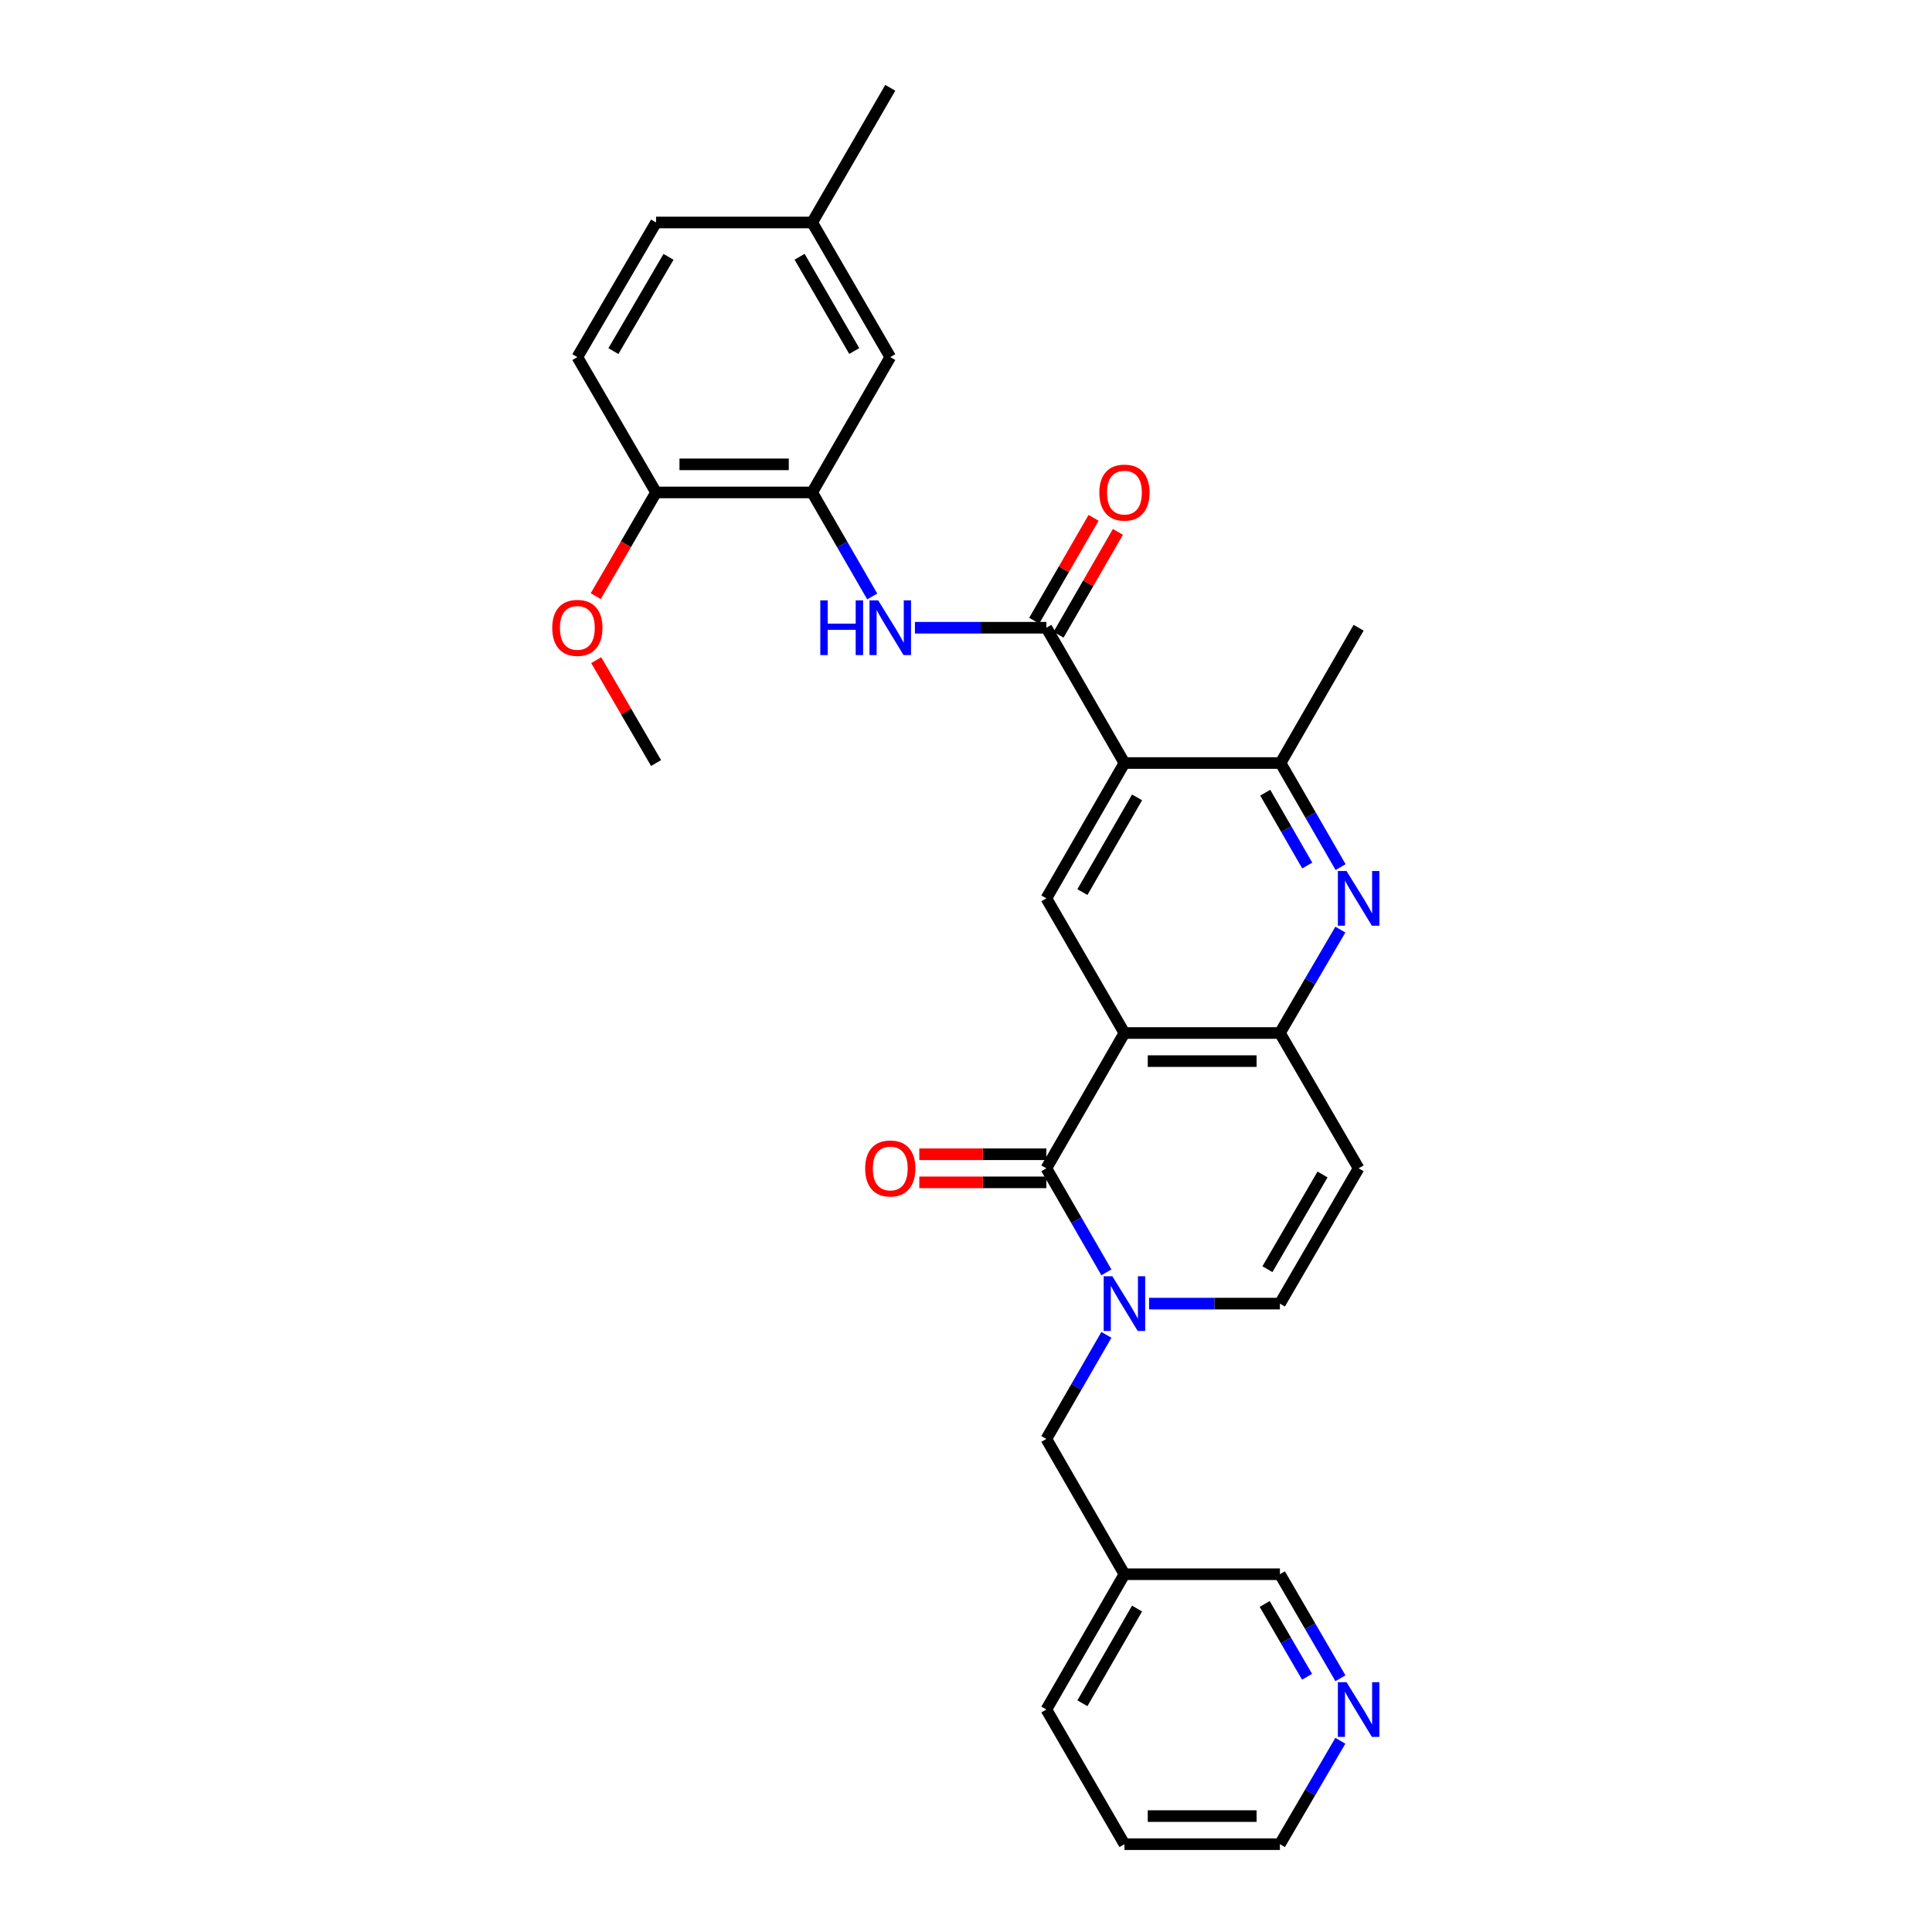 <?xml version='1.0' encoding='iso-8859-1'?>
<svg version='1.1' baseProfile='full'
              xmlns='http://www.w3.org/2000/svg'
                      xmlns:rdkit='http://www.rdkit.org/xml'
                      xmlns:xlink='http://www.w3.org/1999/xlink'
                  xml:space='preserve'
width='1000px' height='1000px' viewBox='0 0 1000 1000'>
<!-- END OF HEADER -->
<rect style='opacity:1.0;fill:#FFFFFF;stroke:none' width='1000' height='1000' x='0' y='0'> </rect>
<path class='bond-0' d='M 582.008,534.69 L 541.598,604.716' style='fill:none;fill-rule:evenodd;stroke:#000000;stroke-width:6px;stroke-linecap:butt;stroke-linejoin:miter;stroke-opacity:1' />
<path class='bond-4' d='M 582.008,534.69 L 662.479,534.69' style='fill:none;fill-rule:evenodd;stroke:#000000;stroke-width:6px;stroke-linecap:butt;stroke-linejoin:miter;stroke-opacity:1' />
<path class='bond-4' d='M 594.078,549.231 L 650.408,549.231' style='fill:none;fill-rule:evenodd;stroke:#000000;stroke-width:6px;stroke-linecap:butt;stroke-linejoin:miter;stroke-opacity:1' />
<path class='bond-6' d='M 582.008,534.69 L 541.598,464.987' style='fill:none;fill-rule:evenodd;stroke:#000000;stroke-width:6px;stroke-linecap:butt;stroke-linejoin:miter;stroke-opacity:1' />
<path class='bond-1' d='M 541.598,604.716 L 557.135,631.642' style='fill:none;fill-rule:evenodd;stroke:#000000;stroke-width:6px;stroke-linecap:butt;stroke-linejoin:miter;stroke-opacity:1' />
<path class='bond-1' d='M 557.135,631.642 L 572.671,658.568' style='fill:none;fill-rule:evenodd;stroke:#0000FF;stroke-width:6px;stroke-linecap:butt;stroke-linejoin:miter;stroke-opacity:1' />
<path class='bond-13' d='M 541.598,597.445 L 508.711,597.445' style='fill:none;fill-rule:evenodd;stroke:#000000;stroke-width:6px;stroke-linecap:butt;stroke-linejoin:miter;stroke-opacity:1' />
<path class='bond-13' d='M 508.711,597.445 L 475.824,597.445' style='fill:none;fill-rule:evenodd;stroke:#FF0000;stroke-width:6px;stroke-linecap:butt;stroke-linejoin:miter;stroke-opacity:1' />
<path class='bond-13' d='M 541.598,611.986 L 508.711,611.986' style='fill:none;fill-rule:evenodd;stroke:#000000;stroke-width:6px;stroke-linecap:butt;stroke-linejoin:miter;stroke-opacity:1' />
<path class='bond-13' d='M 508.711,611.986 L 475.824,611.986' style='fill:none;fill-rule:evenodd;stroke:#FF0000;stroke-width:6px;stroke-linecap:butt;stroke-linejoin:miter;stroke-opacity:1' />
<path class='bond-10' d='M 594.759,674.749 L 628.619,674.749' style='fill:none;fill-rule:evenodd;stroke:#0000FF;stroke-width:6px;stroke-linecap:butt;stroke-linejoin:miter;stroke-opacity:1' />
<path class='bond-10' d='M 628.619,674.749 L 662.479,674.749' style='fill:none;fill-rule:evenodd;stroke:#000000;stroke-width:6px;stroke-linecap:butt;stroke-linejoin:miter;stroke-opacity:1' />
<path class='bond-12' d='M 572.672,690.931 L 557.135,717.861' style='fill:none;fill-rule:evenodd;stroke:#0000FF;stroke-width:6px;stroke-linecap:butt;stroke-linejoin:miter;stroke-opacity:1' />
<path class='bond-12' d='M 557.135,717.861 L 541.598,744.791' style='fill:none;fill-rule:evenodd;stroke:#000000;stroke-width:6px;stroke-linecap:butt;stroke-linejoin:miter;stroke-opacity:1' />
<path class='bond-2' d='M 582.008,394.945 L 541.598,464.987' style='fill:none;fill-rule:evenodd;stroke:#000000;stroke-width:6px;stroke-linecap:butt;stroke-linejoin:miter;stroke-opacity:1' />
<path class='bond-2' d='M 588.542,412.718 L 560.255,461.748' style='fill:none;fill-rule:evenodd;stroke:#000000;stroke-width:6px;stroke-linecap:butt;stroke-linejoin:miter;stroke-opacity:1' />
<path class='bond-3' d='M 582.008,394.945 L 541.598,324.911' style='fill:none;fill-rule:evenodd;stroke:#000000;stroke-width:6px;stroke-linecap:butt;stroke-linejoin:miter;stroke-opacity:1' />
<path class='bond-31' d='M 582.008,394.945 L 662.818,394.945' style='fill:none;fill-rule:evenodd;stroke:#000000;stroke-width:6px;stroke-linecap:butt;stroke-linejoin:miter;stroke-opacity:1' />
<path class='bond-8' d='M 541.598,324.911 L 507.581,324.911' style='fill:none;fill-rule:evenodd;stroke:#000000;stroke-width:6px;stroke-linecap:butt;stroke-linejoin:miter;stroke-opacity:1' />
<path class='bond-8' d='M 507.581,324.911 L 473.564,324.911' style='fill:none;fill-rule:evenodd;stroke:#0000FF;stroke-width:6px;stroke-linecap:butt;stroke-linejoin:miter;stroke-opacity:1' />
<path class='bond-14' d='M 547.896,328.545 L 563.259,301.923' style='fill:none;fill-rule:evenodd;stroke:#000000;stroke-width:6px;stroke-linecap:butt;stroke-linejoin:miter;stroke-opacity:1' />
<path class='bond-14' d='M 563.259,301.923 L 578.621,275.301' style='fill:none;fill-rule:evenodd;stroke:#FF0000;stroke-width:6px;stroke-linecap:butt;stroke-linejoin:miter;stroke-opacity:1' />
<path class='bond-14' d='M 535.301,321.277 L 550.664,294.655' style='fill:none;fill-rule:evenodd;stroke:#000000;stroke-width:6px;stroke-linecap:butt;stroke-linejoin:miter;stroke-opacity:1' />
<path class='bond-14' d='M 550.664,294.655 L 566.026,268.033' style='fill:none;fill-rule:evenodd;stroke:#FF0000;stroke-width:6px;stroke-linecap:butt;stroke-linejoin:miter;stroke-opacity:1' />
<path class='bond-5' d='M 662.479,534.69 L 678.121,507.928' style='fill:none;fill-rule:evenodd;stroke:#000000;stroke-width:6px;stroke-linecap:butt;stroke-linejoin:miter;stroke-opacity:1' />
<path class='bond-5' d='M 678.121,507.928 L 693.764,481.166' style='fill:none;fill-rule:evenodd;stroke:#0000FF;stroke-width:6px;stroke-linecap:butt;stroke-linejoin:miter;stroke-opacity:1' />
<path class='bond-9' d='M 662.479,534.69 L 703.22,604.716' style='fill:none;fill-rule:evenodd;stroke:#000000;stroke-width:6px;stroke-linecap:butt;stroke-linejoin:miter;stroke-opacity:1' />
<path class='bond-7' d='M 693.886,448.806 L 678.352,421.875' style='fill:none;fill-rule:evenodd;stroke:#0000FF;stroke-width:6px;stroke-linecap:butt;stroke-linejoin:miter;stroke-opacity:1' />
<path class='bond-7' d='M 678.352,421.875 L 662.818,394.945' style='fill:none;fill-rule:evenodd;stroke:#000000;stroke-width:6px;stroke-linecap:butt;stroke-linejoin:miter;stroke-opacity:1' />
<path class='bond-7' d='M 676.63,447.992 L 665.756,429.141' style='fill:none;fill-rule:evenodd;stroke:#0000FF;stroke-width:6px;stroke-linecap:butt;stroke-linejoin:miter;stroke-opacity:1' />
<path class='bond-7' d='M 665.756,429.141 L 654.882,410.29' style='fill:none;fill-rule:evenodd;stroke:#000000;stroke-width:6px;stroke-linecap:butt;stroke-linejoin:miter;stroke-opacity:1' />
<path class='bond-24' d='M 662.818,394.945 L 703.22,324.911' style='fill:none;fill-rule:evenodd;stroke:#000000;stroke-width:6px;stroke-linecap:butt;stroke-linejoin:miter;stroke-opacity:1' />
<path class='bond-11' d='M 451.464,308.73 L 435.925,281.808' style='fill:none;fill-rule:evenodd;stroke:#0000FF;stroke-width:6px;stroke-linecap:butt;stroke-linejoin:miter;stroke-opacity:1' />
<path class='bond-11' d='M 435.925,281.808 L 420.386,254.886' style='fill:none;fill-rule:evenodd;stroke:#000000;stroke-width:6px;stroke-linecap:butt;stroke-linejoin:miter;stroke-opacity:1' />
<path class='bond-30' d='M 703.22,604.716 L 662.479,674.749' style='fill:none;fill-rule:evenodd;stroke:#000000;stroke-width:6px;stroke-linecap:butt;stroke-linejoin:miter;stroke-opacity:1' />
<path class='bond-30' d='M 684.539,607.909 L 656.021,656.932' style='fill:none;fill-rule:evenodd;stroke:#000000;stroke-width:6px;stroke-linecap:butt;stroke-linejoin:miter;stroke-opacity:1' />
<path class='bond-15' d='M 420.386,254.886 L 339.575,254.886' style='fill:none;fill-rule:evenodd;stroke:#000000;stroke-width:6px;stroke-linecap:butt;stroke-linejoin:miter;stroke-opacity:1' />
<path class='bond-15' d='M 408.265,240.344 L 351.697,240.344' style='fill:none;fill-rule:evenodd;stroke:#000000;stroke-width:6px;stroke-linecap:butt;stroke-linejoin:miter;stroke-opacity:1' />
<path class='bond-16' d='M 420.386,254.886 L 460.804,184.844' style='fill:none;fill-rule:evenodd;stroke:#000000;stroke-width:6px;stroke-linecap:butt;stroke-linejoin:miter;stroke-opacity:1' />
<path class='bond-18' d='M 541.598,744.791 L 582.008,814.817' style='fill:none;fill-rule:evenodd;stroke:#000000;stroke-width:6px;stroke-linecap:butt;stroke-linejoin:miter;stroke-opacity:1' />
<path class='bond-19' d='M 339.575,254.886 L 298.835,184.844' style='fill:none;fill-rule:evenodd;stroke:#000000;stroke-width:6px;stroke-linecap:butt;stroke-linejoin:miter;stroke-opacity:1' />
<path class='bond-22' d='M 339.575,254.886 L 323.96,281.726' style='fill:none;fill-rule:evenodd;stroke:#000000;stroke-width:6px;stroke-linecap:butt;stroke-linejoin:miter;stroke-opacity:1' />
<path class='bond-22' d='M 323.96,281.726 L 308.344,308.566' style='fill:none;fill-rule:evenodd;stroke:#FF0000;stroke-width:6px;stroke-linecap:butt;stroke-linejoin:miter;stroke-opacity:1' />
<path class='bond-20' d='M 460.804,184.844 L 420.386,115.157' style='fill:none;fill-rule:evenodd;stroke:#000000;stroke-width:6px;stroke-linecap:butt;stroke-linejoin:miter;stroke-opacity:1' />
<path class='bond-20' d='M 442.162,181.686 L 413.87,132.906' style='fill:none;fill-rule:evenodd;stroke:#000000;stroke-width:6px;stroke-linecap:butt;stroke-linejoin:miter;stroke-opacity:1' />
<path class='bond-17' d='M 693.803,868.657 L 678.141,841.737' style='fill:none;fill-rule:evenodd;stroke:#0000FF;stroke-width:6px;stroke-linecap:butt;stroke-linejoin:miter;stroke-opacity:1' />
<path class='bond-17' d='M 678.141,841.737 L 662.479,814.817' style='fill:none;fill-rule:evenodd;stroke:#000000;stroke-width:6px;stroke-linecap:butt;stroke-linejoin:miter;stroke-opacity:1' />
<path class='bond-17' d='M 676.536,867.894 L 665.572,849.05' style='fill:none;fill-rule:evenodd;stroke:#0000FF;stroke-width:6px;stroke-linecap:butt;stroke-linejoin:miter;stroke-opacity:1' />
<path class='bond-17' d='M 665.572,849.05 L 654.609,830.206' style='fill:none;fill-rule:evenodd;stroke:#000000;stroke-width:6px;stroke-linecap:butt;stroke-linejoin:miter;stroke-opacity:1' />
<path class='bond-32' d='M 693.764,901.021 L 678.121,927.783' style='fill:none;fill-rule:evenodd;stroke:#0000FF;stroke-width:6px;stroke-linecap:butt;stroke-linejoin:miter;stroke-opacity:1' />
<path class='bond-32' d='M 678.121,927.783 L 662.479,954.545' style='fill:none;fill-rule:evenodd;stroke:#000000;stroke-width:6px;stroke-linecap:butt;stroke-linejoin:miter;stroke-opacity:1' />
<path class='bond-23' d='M 582.008,814.817 L 662.479,814.817' style='fill:none;fill-rule:evenodd;stroke:#000000;stroke-width:6px;stroke-linecap:butt;stroke-linejoin:miter;stroke-opacity:1' />
<path class='bond-26' d='M 582.008,814.817 L 541.598,884.843' style='fill:none;fill-rule:evenodd;stroke:#000000;stroke-width:6px;stroke-linecap:butt;stroke-linejoin:miter;stroke-opacity:1' />
<path class='bond-26' d='M 588.541,832.589 L 560.255,881.607' style='fill:none;fill-rule:evenodd;stroke:#000000;stroke-width:6px;stroke-linecap:butt;stroke-linejoin:miter;stroke-opacity:1' />
<path class='bond-33' d='M 298.835,184.844 L 339.575,115.157' style='fill:none;fill-rule:evenodd;stroke:#000000;stroke-width:6px;stroke-linecap:butt;stroke-linejoin:miter;stroke-opacity:1' />
<path class='bond-33' d='M 317.499,181.73 L 346.018,132.949' style='fill:none;fill-rule:evenodd;stroke:#000000;stroke-width:6px;stroke-linecap:butt;stroke-linejoin:miter;stroke-opacity:1' />
<path class='bond-21' d='M 420.386,115.157 L 339.575,115.157' style='fill:none;fill-rule:evenodd;stroke:#000000;stroke-width:6px;stroke-linecap:butt;stroke-linejoin:miter;stroke-opacity:1' />
<path class='bond-27' d='M 420.386,115.157 L 460.804,45.455' style='fill:none;fill-rule:evenodd;stroke:#000000;stroke-width:6px;stroke-linecap:butt;stroke-linejoin:miter;stroke-opacity:1' />
<path class='bond-28' d='M 308.599,341.697 L 324.087,368.321' style='fill:none;fill-rule:evenodd;stroke:#FF0000;stroke-width:6px;stroke-linecap:butt;stroke-linejoin:miter;stroke-opacity:1' />
<path class='bond-28' d='M 324.087,368.321 L 339.575,394.945' style='fill:none;fill-rule:evenodd;stroke:#000000;stroke-width:6px;stroke-linecap:butt;stroke-linejoin:miter;stroke-opacity:1' />
<path class='bond-25' d='M 662.479,954.545 L 582.008,954.545' style='fill:none;fill-rule:evenodd;stroke:#000000;stroke-width:6px;stroke-linecap:butt;stroke-linejoin:miter;stroke-opacity:1' />
<path class='bond-25' d='M 650.408,940.004 L 594.078,940.004' style='fill:none;fill-rule:evenodd;stroke:#000000;stroke-width:6px;stroke-linecap:butt;stroke-linejoin:miter;stroke-opacity:1' />
<path class='bond-29' d='M 541.598,884.843 L 582.008,954.545' style='fill:none;fill-rule:evenodd;stroke:#000000;stroke-width:6px;stroke-linecap:butt;stroke-linejoin:miter;stroke-opacity:1' />
<path  class='atom-2' d='M 575.748 660.589
L 585.028 675.589
Q 585.948 677.069, 587.428 679.749
Q 588.908 682.429, 588.988 682.589
L 588.988 660.589
L 592.748 660.589
L 592.748 688.909
L 588.868 688.909
L 578.908 672.509
Q 577.748 670.589, 576.508 668.389
Q 575.308 666.189, 574.948 665.509
L 574.948 688.909
L 571.268 688.909
L 571.268 660.589
L 575.748 660.589
' fill='#0000FF'/>
<path  class='atom-6' d='M 696.96 450.827
L 706.24 465.827
Q 707.16 467.307, 708.64 469.987
Q 710.12 472.667, 710.2 472.827
L 710.2 450.827
L 713.96 450.827
L 713.96 479.147
L 710.08 479.147
L 700.12 462.747
Q 698.96 460.827, 697.72 458.627
Q 696.52 456.427, 696.16 455.747
L 696.16 479.147
L 692.48 479.147
L 692.48 450.827
L 696.96 450.827
' fill='#0000FF'/>
<path  class='atom-9' d='M 424.584 310.751
L 428.424 310.751
L 428.424 322.791
L 442.904 322.791
L 442.904 310.751
L 446.744 310.751
L 446.744 339.071
L 442.904 339.071
L 442.904 325.991
L 428.424 325.991
L 428.424 339.071
L 424.584 339.071
L 424.584 310.751
' fill='#0000FF'/>
<path  class='atom-9' d='M 454.544 310.751
L 463.824 325.751
Q 464.744 327.231, 466.224 329.911
Q 467.704 332.591, 467.784 332.751
L 467.784 310.751
L 471.544 310.751
L 471.544 339.071
L 467.664 339.071
L 457.704 322.671
Q 456.544 320.751, 455.304 318.551
Q 454.104 316.351, 453.744 315.671
L 453.744 339.071
L 450.064 339.071
L 450.064 310.751
L 454.544 310.751
' fill='#0000FF'/>
<path  class='atom-14' d='M 447.804 604.796
Q 447.804 597.996, 451.164 594.196
Q 454.524 590.396, 460.804 590.396
Q 467.084 590.396, 470.444 594.196
Q 473.804 597.996, 473.804 604.796
Q 473.804 611.676, 470.404 615.596
Q 467.004 619.476, 460.804 619.476
Q 454.564 619.476, 451.164 615.596
Q 447.804 611.716, 447.804 604.796
M 460.804 616.276
Q 465.124 616.276, 467.444 613.396
Q 469.804 610.476, 469.804 604.796
Q 469.804 599.236, 467.444 596.436
Q 465.124 593.596, 460.804 593.596
Q 456.484 593.596, 454.124 596.396
Q 451.804 599.196, 451.804 604.796
Q 451.804 610.516, 454.124 613.396
Q 456.484 616.276, 460.804 616.276
' fill='#FF0000'/>
<path  class='atom-15' d='M 569.008 254.966
Q 569.008 248.166, 572.368 244.366
Q 575.728 240.566, 582.008 240.566
Q 588.288 240.566, 591.648 244.366
Q 595.008 248.166, 595.008 254.966
Q 595.008 261.846, 591.608 265.766
Q 588.208 269.646, 582.008 269.646
Q 575.768 269.646, 572.368 265.766
Q 569.008 261.886, 569.008 254.966
M 582.008 266.446
Q 586.328 266.446, 588.648 263.566
Q 591.008 260.646, 591.008 254.966
Q 591.008 249.406, 588.648 246.606
Q 586.328 243.766, 582.008 243.766
Q 577.688 243.766, 575.328 246.566
Q 573.008 249.366, 573.008 254.966
Q 573.008 260.686, 575.328 263.566
Q 577.688 266.446, 582.008 266.446
' fill='#FF0000'/>
<path  class='atom-18' d='M 696.96 870.683
L 706.24 885.683
Q 707.16 887.163, 708.64 889.843
Q 710.12 892.523, 710.2 892.683
L 710.2 870.683
L 713.96 870.683
L 713.96 899.003
L 710.08 899.003
L 700.12 882.603
Q 698.96 880.683, 697.72 878.483
Q 696.52 876.283, 696.16 875.603
L 696.16 899.003
L 692.48 899.003
L 692.48 870.683
L 696.96 870.683
' fill='#0000FF'/>
<path  class='atom-23' d='M 285.835 324.991
Q 285.835 318.191, 289.195 314.391
Q 292.555 310.591, 298.835 310.591
Q 305.115 310.591, 308.475 314.391
Q 311.835 318.191, 311.835 324.991
Q 311.835 331.871, 308.435 335.791
Q 305.035 339.671, 298.835 339.671
Q 292.595 339.671, 289.195 335.791
Q 285.835 331.911, 285.835 324.991
M 298.835 336.471
Q 303.155 336.471, 305.475 333.591
Q 307.835 330.671, 307.835 324.991
Q 307.835 319.431, 305.475 316.631
Q 303.155 313.791, 298.835 313.791
Q 294.515 313.791, 292.155 316.591
Q 289.835 319.391, 289.835 324.991
Q 289.835 330.711, 292.155 333.591
Q 294.515 336.471, 298.835 336.471
' fill='#FF0000'/>
</svg>
